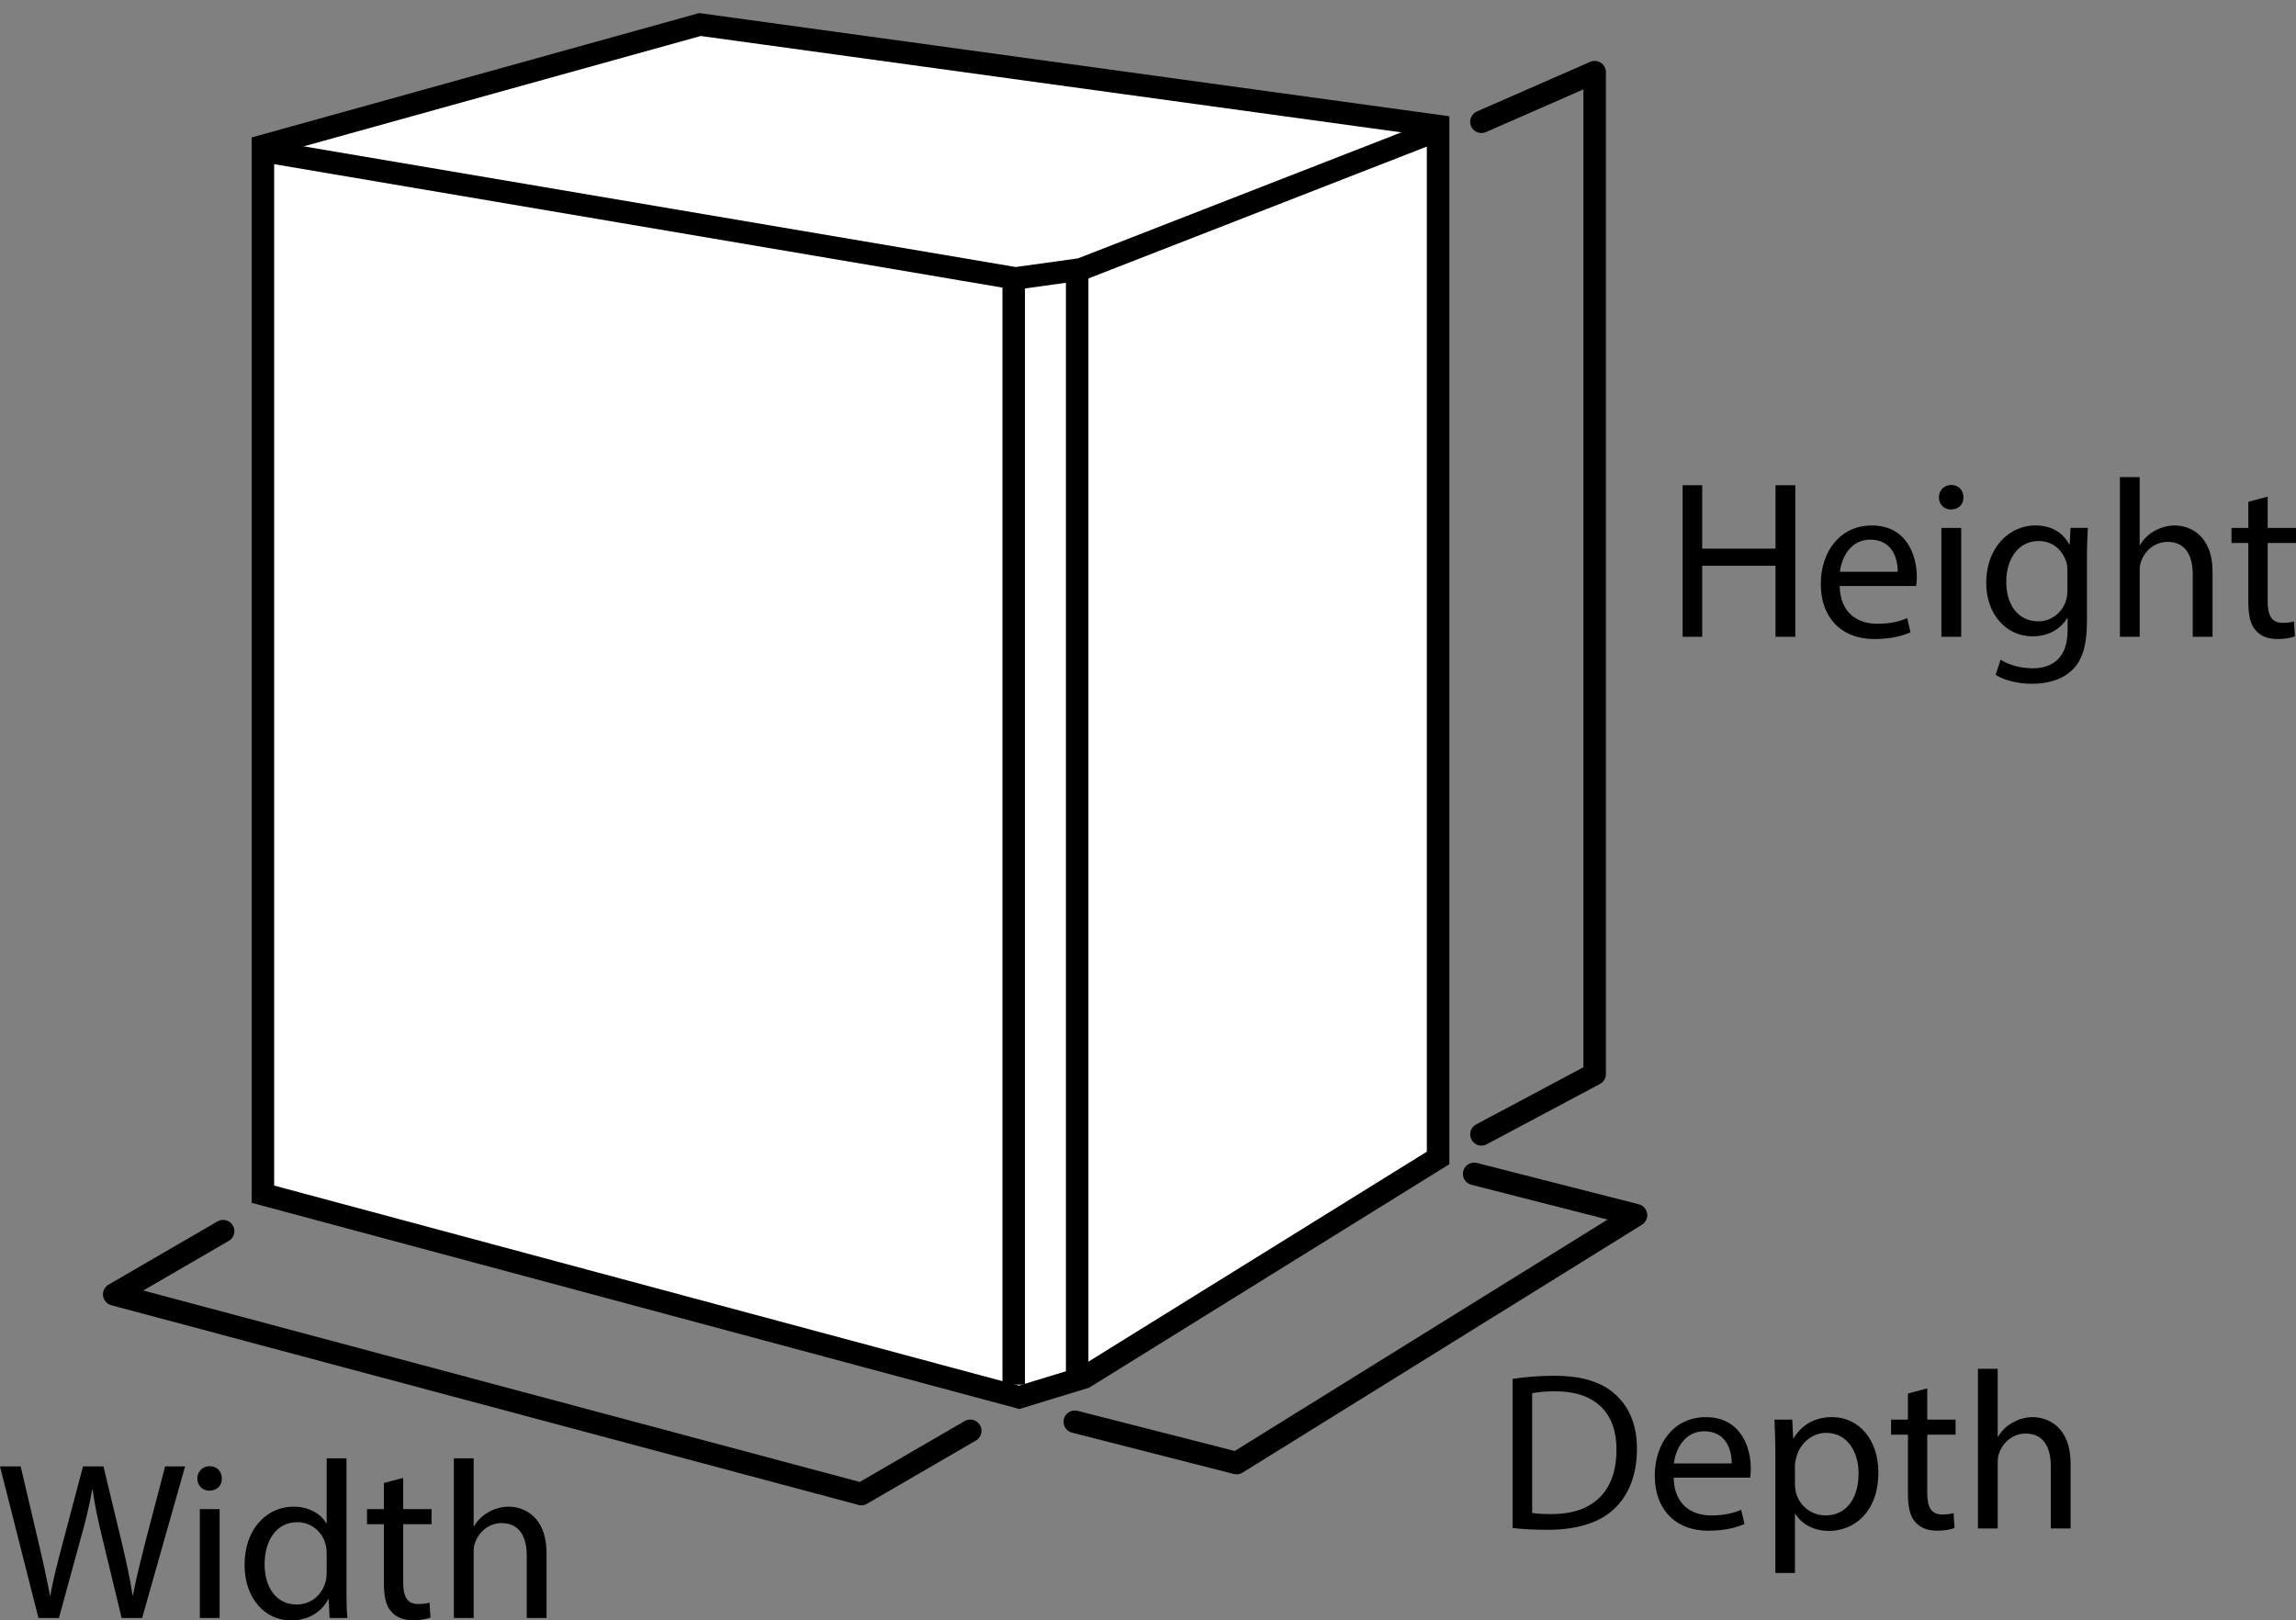 <?xml version="1.0" encoding="iso-8859-1"?>
<!-- Generator: Adobe Illustrator 28.5.0, SVG Export Plug-In . SVG Version: 9.03 Build 54727)  -->
<svg version="1.1" id="Layer_1" xmlns="http://www.w3.org/2000/svg" xmlns:xlink="http://www.w3.org/1999/xlink" x="0px" y="0px"
	 width="81.626px" height="57.611px" viewBox="0 0 81.626 57.611" enable-background="new 0 0 81.626 57.611"
	 xml:space="preserve">
<rect x="0" y="0" width="81.626" height="57.611" fill="#808080" stroke="none"/>
<g id="image">
	<polygon fill="#FFFFFF" stroke="#000000" stroke-width="0.8" stroke-miterlimit="10" points="51.126,41.168 51.126,4.482 
		24.885,0.872 9.347,5.191 9.347,42.457 36.232,49.678 38.553,48.969 	"/>
	<polyline fill="none" stroke="#000000" stroke-width="0.8" stroke-miterlimit="10" points="9.476,5.385 36.103,9.898 
		38.424,9.576 50.997,4.676 	"/>
	
		<line fill="none" stroke="#000000" stroke-width="0.8" stroke-miterlimit="10" x1="36.039" y1="9.963" x2="36.039" y2="49.227"/>
	
		<line fill="none" stroke="#000000" stroke-width="0.8" stroke-miterlimit="10" x1="38.295" y1="9.64" x2="38.295" y2="48.905"/>
</g>
<g id="callouts">
	
		<polyline fill="none" stroke="#000000" stroke-width="0.8" stroke-linecap="round" stroke-linejoin="round" stroke-miterlimit="10" points="
		7.932,43.771 4.061,46.018 30.622,53.117 34.493,50.87 	"/>
	
		<polyline fill="none" stroke="#000000" stroke-width="0.8" stroke-linecap="round" stroke-linejoin="round" stroke-miterlimit="10" points="
		52.409,41.734 58.162,43.203 43.963,52.016 38.211,50.547 	"/>
	
		<polyline fill="none" stroke="#000000" stroke-width="0.8" stroke-linecap="round" stroke-linejoin="round" stroke-miterlimit="10" points="
		52.667,4.329 56.693,2.566 56.693,38.184 52.667,40.329 	"/>
	<g>
		<path d="M1.367,57.523L0,52.135h0.735l0.64,2.727c0.16,0.671,0.304,1.343,0.4,1.862H1.791
			c0.088-0.535,0.256-1.175,0.44-1.871l0.72-2.718h0.728l0.656,2.734c0.152,0.64,0.296,1.279,0.376,1.847
			h0.016c0.112-0.592,0.264-1.191,0.432-1.863l0.711-2.718H6.58l-1.527,5.389h-0.728L3.646,54.717
			c-0.168-0.688-0.28-1.215-0.352-1.759H3.278c-0.096,0.535-0.216,1.063-0.415,1.759l-0.768,2.807H1.367z"/>
		<path d="M7.887,52.566c0.008,0.239-0.168,0.432-0.448,0.432c-0.248,0-0.424-0.192-0.424-0.432
			c0-0.248,0.184-0.44,0.44-0.44C7.719,52.126,7.887,52.319,7.887,52.566z M7.104,57.523v-3.87h0.704v3.87
			H7.104z"/>
		<path d="M12.317,51.847v4.678c0,0.344,0.008,0.735,0.032,0.999h-0.632l-0.032-0.672H11.67
			c-0.216,0.432-0.688,0.76-1.319,0.76c-0.935,0-1.655-0.792-1.655-1.967c-0.008-1.287,0.791-2.079,1.735-2.079
			c0.591,0,0.991,0.28,1.167,0.592h0.016v-2.311C11.614,51.847,12.317,51.847,12.317,51.847z M11.614,55.229
			c0-0.088-0.008-0.208-0.032-0.296c-0.104-0.447-0.488-0.815-1.016-0.815c-0.728,0-1.159,0.64-1.159,1.495
			c0,0.784,0.384,1.432,1.143,1.432c0.472,0,0.904-0.312,1.032-0.84c0.024-0.096,0.032-0.191,0.032-0.304V55.229z
			"/>
		<path d="M14.335,52.542v1.111h1.007v0.536H14.335v2.087c0,0.479,0.136,0.751,0.528,0.751
			c0.184,0,0.32-0.023,0.408-0.048l0.032,0.528c-0.136,0.056-0.352,0.096-0.624,0.096
			c-0.328,0-0.592-0.104-0.759-0.296c-0.2-0.208-0.272-0.552-0.272-1.008v-2.11h-0.6v-0.536h0.6v-0.928
			L14.335,52.542z"/>
		<path d="M16.135,51.847h0.704v2.414h0.016c0.112-0.199,0.288-0.375,0.504-0.495
			c0.207-0.12,0.456-0.2,0.719-0.2c0.52,0,1.352,0.32,1.352,1.655v2.303h-0.704v-2.223
			c0-0.624-0.232-1.151-0.895-1.151c-0.456,0-0.815,0.319-0.943,0.703c-0.04,0.097-0.048,0.2-0.048,0.336v2.335
			h-0.704C16.135,57.523,16.135,51.847,16.135,51.847z"/>
	</g>
	<g>
		<path d="M53.774,49.023c0.423-0.064,0.927-0.111,1.479-0.111c1,0,1.711,0.231,2.183,0.671
			c0.48,0.44,0.76,1.063,0.76,1.935c0,0.879-0.272,1.599-0.776,2.095c-0.503,0.504-1.335,0.775-2.382,0.775
			c-0.496,0-0.912-0.023-1.263-0.064V49.023z M54.469,53.789c0.176,0.032,0.432,0.04,0.704,0.04
			c1.487,0,2.295-0.831,2.295-2.287c0.008-1.27-0.712-2.078-2.183-2.078c-0.359,0-0.631,0.031-0.815,0.071V53.789
			z"/>
		<path d="M59.502,52.534c0.016,0.951,0.624,1.343,1.327,1.343c0.504,0,0.808-0.088,1.071-0.2l0.12,0.504
			c-0.248,0.112-0.672,0.24-1.287,0.24c-1.191,0-1.903-0.784-1.903-1.951s0.688-2.087,1.815-2.087
			c1.264,0,1.599,1.111,1.599,1.823c0,0.144-0.016,0.256-0.024,0.328L59.502,52.534L59.502,52.534z M61.564,52.03
			c0.008-0.448-0.184-1.144-0.975-1.144c-0.712,0-1.023,0.655-1.08,1.144H61.564z"/>
		<path d="M63.117,51.734c0-0.496-0.016-0.895-0.032-1.264h0.632l0.032,0.664h0.016
			c0.288-0.472,0.744-0.752,1.375-0.752c0.935,0,1.639,0.792,1.639,1.967c0,1.392-0.848,2.079-1.759,2.079
			c-0.512,0-0.96-0.224-1.191-0.607H63.813v2.103h-0.696V51.734z M63.813,52.766c0,0.103,0.016,0.2,0.032,0.288
			c0.128,0.487,0.551,0.823,1.055,0.823c0.744,0,1.175-0.607,1.175-1.495c0-0.775-0.408-1.44-1.151-1.44
			c-0.479,0-0.927,0.344-1.063,0.872c-0.024,0.088-0.048,0.191-0.048,0.287L63.813,52.766L63.813,52.766z"/>
		<path d="M68.517,49.359v1.111h1.007v0.536h-1.007v2.087c0,0.479,0.136,0.751,0.528,0.751
			c0.184,0,0.32-0.023,0.408-0.048l0.032,0.528c-0.136,0.056-0.352,0.096-0.624,0.096
			c-0.328,0-0.591-0.104-0.759-0.296c-0.2-0.208-0.272-0.552-0.272-1.008v-2.11h-0.6v-0.536h0.6V49.543
			L68.517,49.359z"/>
		<path d="M70.317,48.664h0.704v2.414h0.016c0.112-0.199,0.288-0.375,0.504-0.495
			c0.207-0.12,0.456-0.2,0.719-0.2c0.52,0,1.352,0.32,1.352,1.655v2.303h-0.704v-2.223
			c0-0.624-0.232-1.151-0.895-1.151c-0.456,0-0.815,0.319-0.943,0.703c-0.04,0.097-0.048,0.2-0.048,0.336v2.335
			h-0.704V48.664z"/>
	</g>
	<g>
		<path d="M60.516,17.251v2.255h2.606v-2.255h0.704v5.389H63.122v-2.526h-2.606v2.526h-0.696v-5.389H60.516z"/>
		<path d="M65.404,20.833c0.016,0.951,0.624,1.343,1.327,1.343c0.504,0,0.808-0.088,1.071-0.2l0.12,0.504
			c-0.248,0.112-0.672,0.24-1.287,0.24c-1.191,0-1.903-0.784-1.903-1.951s0.688-2.087,1.815-2.087
			c1.264,0,1.599,1.111,1.599,1.823c0,0.144-0.016,0.256-0.024,0.328L65.404,20.833L65.404,20.833z M67.466,20.329
			c0.008-0.448-0.184-1.144-0.975-1.144c-0.712,0-1.023,0.655-1.08,1.144H67.466z"/>
		<path d="M69.803,17.682c0.008,0.239-0.168,0.432-0.448,0.432c-0.248,0-0.424-0.192-0.424-0.432
			c0-0.248,0.184-0.44,0.44-0.44C69.635,17.242,69.803,17.434,69.803,17.682z M69.019,22.639v-3.87h0.704v3.87
			H69.019z"/>
		<path d="M74.226,18.769c-0.016,0.28-0.032,0.592-0.032,1.063v2.247c0,0.888-0.176,1.431-0.552,1.767
			c-0.376,0.352-0.919,0.464-1.407,0.464c-0.463,0-0.975-0.111-1.287-0.319l0.176-0.536
			c0.256,0.16,0.656,0.304,1.136,0.304c0.719,0,1.247-0.376,1.247-1.351v-0.433h-0.016
			c-0.216,0.36-0.631,0.648-1.231,0.648c-0.96,0-1.647-0.815-1.647-1.888c0-1.31,0.856-2.055,1.743-2.055
			c0.672,0,1.04,0.352,1.208,0.672h0.016l0.032-0.584h0.616V18.769z M73.499,20.297c0-0.12-0.008-0.224-0.04-0.319
			c-0.128-0.408-0.472-0.744-0.983-0.744c-0.672,0-1.151,0.567-1.151,1.463c0,0.76,0.384,1.392,1.143,1.392
			c0.432,0,0.824-0.272,0.976-0.72c0.04-0.12,0.056-0.256,0.056-0.376L73.499,20.297L73.499,20.297z"/>
		<path d="M75.364,16.962h0.704v2.414h0.016c0.112-0.199,0.288-0.375,0.504-0.495
			c0.208-0.12,0.456-0.2,0.72-0.2c0.519,0,1.351,0.32,1.351,1.655v2.303h-0.704v-2.223
			c0-0.624-0.232-1.151-0.895-1.151c-0.456,0-0.815,0.319-0.943,0.703c-0.04,0.097-0.048,0.2-0.048,0.336v2.335
			h-0.704V16.962z"/>
		<path d="M80.619,17.658v1.111h1.007v0.536h-1.007v2.087c0,0.479,0.136,0.751,0.528,0.751
			c0.184,0,0.32-0.023,0.408-0.048l0.032,0.528c-0.136,0.056-0.352,0.096-0.624,0.096
			c-0.328,0-0.591-0.104-0.759-0.296c-0.2-0.208-0.272-0.552-0.272-1.008v-2.11H79.332V18.769h0.6v-0.928
			L80.619,17.658z"/>
	</g>
</g>
</svg>
